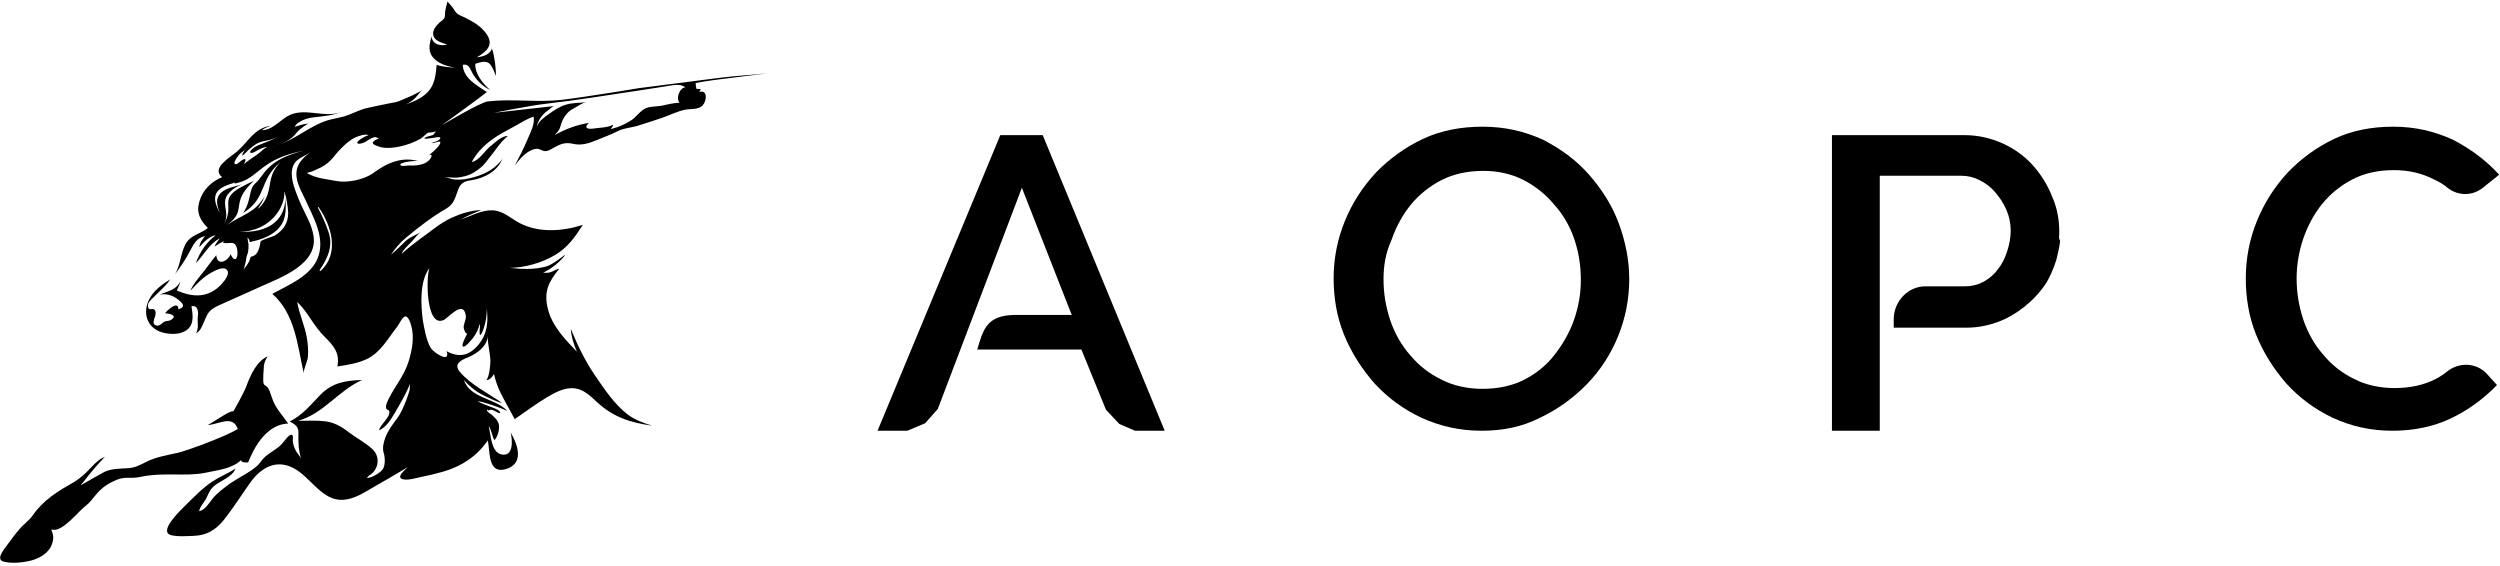 <?xml version="1.0" encoding="UTF-8"?> <svg xmlns="http://www.w3.org/2000/svg" width="296" height="67" viewBox="0 0 296 67" fill="none"><g clip-path="url(#clip0_368_1411)"><path d="M20.881 53.649C19.638 53.926 18.456 54.11 17.305 54.693C16.577 55.062 16.002 55.369 15.214 55.431C14.214 55.492 13.092 55.461 12.213 55.953C11.425 56.413 10.486 56.905 9.547 57.457C9.668 57.304 9.759 57.181 9.88 57.058C10.759 55.891 11.668 54.878 12.426 54.079L11.88 54.356C10.729 55.185 10.395 56.045 8.789 57.058C6.849 58.164 5.183 59.147 3.849 61.051C3.455 61.634 2.789 62.064 2.334 62.617C1.849 63.17 1.394 63.784 0.97 64.368C0.667 64.828 -0.606 66.18 0.394 66.487C1.364 66.763 2.728 66.609 3.698 66.364C4.728 66.087 5.849 65.442 6.183 64.337C6.455 63.538 6.183 62.986 6.061 62.709H6.183C7.395 63.047 9.395 60.406 10.122 59.914C11.183 59.116 11.395 57.949 13.395 56.997C14.88 56.26 15.214 56.782 16.729 56.444C19.335 55.891 22.032 56.444 24.275 55.983C25.82 55.645 27.427 55.523 28.548 54.478C28.608 54.755 28.821 54.755 29.366 54.755C29.427 54.816 30.791 50.271 34.124 50.148C32.73 48.244 32.578 48.244 32.033 46.616C31.427 44.712 30.972 46.831 31.245 43.361C31.245 43.238 31.306 42.747 31.7 42.194C30.487 42.685 29.7 44.282 29.215 45.603C29.063 46.156 27.669 48.705 27.608 48.705C27.275 48.582 25.851 49.595 24.608 50.332C26.002 50.209 27.548 49.104 28.154 50.793C28.033 50.855 27.881 50.947 27.76 51.008C26.578 51.684 22.214 53.373 20.881 53.649Z" fill="black"></path><path d="M57.882 48.613C58.034 48.398 58.458 48.582 58.609 48.674C58.761 48.766 59.034 48.92 59.216 48.92C59.276 48.551 58.367 48.275 58.125 48.183C57.579 47.968 57.003 47.783 56.519 47.476C57.64 47.691 58.973 48.183 60.064 48.643C58.579 47.108 55.7 47.2 54.912 44.989C55.518 45.664 56.337 46.371 57.185 46.77C57.913 47.138 58.882 47.599 59.458 47.722C57.852 46.586 55.7 45.541 54.427 44.006C53.67 43.084 54.609 42.624 55.397 42.317C56.428 41.887 57.7 41.027 57.761 39.737C57.7 40.658 58.034 41.733 58.064 42.716C58.064 42.992 57.973 44.62 57.579 44.989C58.003 45.019 58.276 44.62 58.488 44.282C58.67 45.05 58.913 45.818 59.276 46.524C59.791 47.568 60.398 48.582 60.943 49.626C62.186 48.766 63.428 47.845 64.701 47.077C65.671 46.493 66.822 45.849 68.004 45.971C69.095 46.094 69.883 46.862 70.641 47.568C72.58 49.38 74.641 50.056 77.217 50.394C76.186 50.087 75.156 49.718 74.277 49.042C72.732 47.845 71.55 46.063 70.459 44.467C69.277 42.747 68.398 40.904 67.58 38.938C67.641 39.891 67.944 40.781 68.307 41.641C66.883 40.167 65.337 38.57 64.852 36.512C64.368 34.485 64.974 33.349 66.216 31.813C65.58 31.936 65.307 32.428 64.307 32.274C65.156 31.936 66.519 30.861 66.944 30.124C66.156 30.738 65.277 31.383 64.61 31.568C63.216 31.936 61.792 31.875 60.367 31.721C62.095 31.691 64.155 31.138 65.731 30.186C67.246 29.264 68.065 28.097 69.004 26.623C66.64 27.391 63.792 27.606 61.519 26.408C60.458 25.855 59.61 24.965 58.337 24.903C57.034 24.842 55.731 25.579 54.549 26.009C55.306 25.548 56.155 25.21 56.973 24.873C55.791 24.903 54.609 25.272 53.518 25.763C52.094 26.408 51.064 27.36 49.791 28.251C49.033 28.804 48.245 29.418 47.548 30.063C47.76 29.51 48.276 29.111 48.669 28.681C49.063 28.312 49.367 27.79 49.821 27.483C49.215 27.852 48.578 28.036 48.033 28.527C47.457 29.08 46.912 29.664 46.275 30.155C46.821 29.387 47.397 28.681 48.124 28.097C49.639 26.838 51.154 25.671 52.852 24.688C53.73 24.166 53.882 23.46 54.215 22.538C54.518 21.679 54.943 21.464 55.791 21.341C57.306 21.126 59.004 20.235 59.519 18.7C59.398 19.037 59.094 19.283 58.852 19.529C57.943 20.45 56.428 20.972 55.185 21.187C54.73 21.279 54.246 21.279 53.791 21.249C53.367 21.218 52.943 20.972 52.548 20.942C53.003 21.003 53.458 21.034 53.943 21.034C54.367 21.034 54.7 20.942 55.094 20.849C55.822 20.665 56.458 20.235 57.034 19.744C57.579 19.283 59.064 17.133 59.488 16.703C59.579 16.611 60.094 16.089 60.155 16.089C59.367 16.089 58.64 16.857 58.064 17.318C57.367 17.87 56.761 19.007 55.852 19.191C56.519 17.901 57.64 16.888 58.852 16.12C59.519 15.69 60.276 15.321 60.973 14.922C61.67 14.553 62.428 14.031 63.186 13.816C63.337 14.707 62.822 15.659 62.489 16.427C62.034 17.532 61.489 18.577 60.943 19.621C61.519 18.822 62.307 17.901 63.276 17.655C63.822 17.532 63.943 17.747 64.368 17.87C64.761 17.962 65.064 17.778 65.428 17.563C66.368 17.041 66.883 16.796 67.913 17.041C68.853 17.256 69.792 16.949 70.671 16.581C71.489 16.243 72.338 15.935 73.126 15.536C73.853 15.168 74.611 15.137 75.399 14.922C76.399 14.615 77.429 14.277 78.429 13.939C79.308 13.632 80.217 13.171 81.126 12.987C82.005 12.834 83.005 13.079 83.429 12.097C83.702 11.482 83.611 10.622 82.763 10.899C82.884 10.807 82.914 10.653 82.975 10.561C82.823 10.561 82.641 10.5 82.46 10.53C82.399 10.285 82.369 10.07 82.369 9.824C84.066 9.517 85.157 9.394 86.43 9.24C87.884 9.056 89.339 8.872 90.794 8.688C88.975 8.872 87.218 8.964 85.217 9.21C83.611 9.425 75.641 10.438 75.641 10.438C75.641 10.438 69.58 11.452 66.519 11.82C63.58 12.158 60.67 11.667 57.761 12.005C56.882 12.097 52.306 14.83 52.306 14.83C52.306 14.83 56.913 11.513 57.64 10.899C56.488 10.1 54.852 9.302 54.791 7.674C55.579 7.521 55.67 8.227 56.003 8.78C56.488 9.578 57.185 10.254 58.034 10.653C57.185 9.916 56.215 8.749 56.276 7.551C56.822 7.398 57.458 7.121 57.943 7.521C58.306 7.858 58.519 8.534 58.731 8.995C58.7 7.92 58.579 6.753 58.246 5.739C58.034 6.476 57.125 6.722 56.458 6.784C57.519 6.169 58.519 5.371 57.64 4.081C57.155 3.344 56.397 2.791 55.64 2.392C55.276 2.177 54.852 1.993 54.458 1.808C54.033 1.624 53.943 1.409 53.7 1.04C53.488 0.733 53.245 0.457 52.973 0.181C52.882 0.58 52.761 0.979 52.7 1.409C52.67 1.655 52.73 1.931 52.609 2.146C52.488 2.361 52.215 2.515 52.033 2.668C51.639 3.067 51.154 3.59 51.306 4.204C51.488 4.849 52.245 5.033 52.943 5.279C52.245 5.463 51.215 5.34 51.094 4.327C50.821 5.248 50.639 6.169 51.367 6.906C52.003 7.582 52.943 7.828 53.821 8.012C53.094 7.951 52.397 7.92 51.7 7.674C51.609 8.718 51.518 9.763 50.882 10.622C50.185 11.544 49.063 12.005 48.033 12.373C48.427 12.189 48.821 11.943 49.154 11.605C49.457 11.298 49.7 10.93 50.003 10.622C49.821 10.807 49.548 10.93 49.306 11.052C48.639 11.421 47.942 11.667 47.245 11.974C46.882 12.127 46.427 12.158 46.033 12.25C45.124 12.434 44.184 12.619 43.275 12.834C42.578 13.018 41.942 13.356 41.275 13.601C40.578 13.878 39.851 13.97 39.123 14.154C36.85 14.738 35.062 16.488 32.85 17.195C32.608 17.287 32.365 17.348 32.093 17.41C32.335 17.348 32.608 17.287 32.85 17.195C33.487 16.98 34.214 16.642 34.699 16.181C35.002 15.905 35.184 15.567 35.517 15.321C35.82 15.076 36.153 14.799 36.517 14.646C35.941 14.646 35.456 14.861 34.911 15.014C35.002 14.646 35.578 14.369 35.881 14.216C36.305 14.031 36.76 13.939 37.244 13.878C38.366 13.755 39.426 13.663 40.487 13.233C38.396 14.093 35.972 12.557 33.941 13.816C33.062 14.369 32.153 15.413 31.032 15.413C31.305 15.137 31.729 15.045 32.062 14.891C30.062 15.168 29.426 16.796 28.001 17.993C27.274 18.607 24.941 19.928 26.304 20.972C25.032 21.494 24.001 22.477 23.607 23.859C23.213 25.18 23.698 26.07 24.607 26.992C23.728 27.729 22.577 27.79 21.971 28.896C21.364 30.032 21.395 31.322 20.728 32.458C21.425 31.537 22.062 30.585 22.577 29.571C23.001 28.742 23.334 28.189 24.274 27.944C23.971 28.343 23.637 28.742 23.607 29.264C24.062 28.712 24.819 27.944 25.547 27.852C24.456 28.65 23.637 29.878 23.183 31.168C24.122 30.216 24.789 28.834 26.032 28.22C25.789 28.527 25.547 28.834 25.395 29.203C25.759 28.957 26.153 28.712 26.547 28.527C26.456 28.619 26.456 28.681 26.395 28.742C27.122 28.957 27.82 28.343 28.062 29.449C28.274 30.339 27.88 31.353 27.304 30.093C26.971 30.953 25.698 31.537 25.607 30.216C25.032 30.892 24.547 31.629 23.971 32.336C23.456 32.98 22.849 33.656 22.546 34.424C23.274 33.625 24.031 32.827 24.971 32.305C25.365 32.09 26.425 31.476 26.85 31.936C27.304 32.397 26.547 33.288 26.244 33.625C24.728 35.284 22.88 35.253 20.94 34.393C21.061 34.055 21.274 33.718 21.364 33.349C20.758 34.393 19.88 34.455 18.91 34.885C19.698 34.731 20.516 34.977 21.122 35.499C21.304 35.652 21.668 35.898 21.668 36.205C21.668 36.481 21.122 36.604 21.122 36.635C21.152 35.499 19.758 36.758 19.546 37.096C20.122 37.096 21.152 37.403 20.152 37.925C19.94 38.017 19.698 37.986 19.486 38.078C19.152 38.232 18.88 38.724 18.425 38.508C18.001 38.324 18.243 37.864 18.334 37.526C18.425 37.311 18.516 36.819 18.243 36.635C17.94 36.451 17.576 36.881 17.516 36.236C17.485 35.837 17.849 35.529 18.092 35.284C18.819 34.516 19.576 33.963 20.152 33.072C19.273 33.625 18.395 34.24 17.819 35.161C16.758 36.911 17.334 38.908 19.364 39.399C20.274 39.614 21.516 39.645 22.274 38.938C23.001 38.263 22.819 37.157 22.668 36.267C23.425 36.082 23.516 36.942 23.425 37.434C23.334 38.109 23.577 38.846 23.213 39.461C23.759 39.184 23.941 38.57 24.183 38.048C24.395 37.556 24.577 37.034 25.001 36.697C25.516 36.267 26.183 36.052 26.759 35.775C28.183 35.13 29.608 34.516 31.002 33.871C33.335 32.827 37.638 31.261 37.123 27.944C36.941 26.654 36.214 25.487 35.669 24.289C35.396 23.706 35.153 23.091 34.941 22.477C34.547 21.372 34.153 19.744 35.305 18.884C35.76 18.546 36.305 18.362 36.76 17.993C35.941 18.638 35.153 19.345 35.093 20.45C35.032 21.556 35.669 22.6 36.123 23.583C37.093 25.733 38.578 28.159 37.608 30.585C36.729 32.735 34.123 33.748 32.244 34.792C34.941 37.157 35.214 40.873 35.972 44.221C35.881 43.822 36.426 42.747 36.456 42.255C36.517 41.518 36.456 40.75 36.335 40.013C36.093 38.57 35.426 37.188 35.184 35.744C36.456 36.942 37.154 38.631 38.426 39.86C39.487 40.904 40.275 41.825 39.942 43.392C41.123 43.207 42.366 43.023 43.457 42.501C45.093 41.703 45.972 40.013 47.063 38.631C47.275 38.355 47.669 37.434 48.033 37.464C48.366 37.495 48.609 38.263 48.669 38.478C49.094 39.952 48.791 41.457 48.366 42.839C47.851 44.467 46.821 45.633 46.063 47.138C45.912 47.446 45.609 47.998 45.73 48.367C45.821 48.582 46.063 48.49 46.093 48.705C46.245 49.38 45.002 50.271 44.881 50.947C45.7 50.609 46.275 49.688 46.73 48.92C47.366 47.814 48.094 46.586 48.579 45.388C48.488 45.603 48.548 46.002 48.488 46.217C48.397 46.586 48.245 46.985 48.124 47.323C47.821 48.06 47.518 48.858 47.063 49.472C46.518 50.209 45.972 50.916 45.639 51.776C45.427 52.329 45.245 53.035 45.427 53.618C45.609 54.141 45.639 55.185 45.275 55.615C44.972 56.014 43.912 56.659 43.427 56.567C43.608 56.321 43.972 56.168 44.184 55.922C44.942 55.062 44.881 53.834 44.002 53.096C43.184 52.359 42.154 51.837 41.275 51.162C40.396 50.486 39.548 49.995 38.426 49.872C37.396 49.749 36.335 49.841 35.305 49.81C38.275 49.012 40.093 46.217 42.881 44.989C40.942 45.05 39.366 45.296 37.972 46.708C36.79 47.906 35.85 49.135 34.305 49.902C35.062 50.302 35.396 50.578 35.335 51.469C35.305 52.482 35.365 53.342 35.638 54.325C35.547 54.018 35.184 53.68 35.032 53.373C34.85 53.035 34.699 52.636 34.669 52.236C34.638 52.083 34.759 51.592 34.578 51.499C34.396 51.377 34.062 51.714 33.971 51.837C33.638 52.206 33.396 52.605 33.002 52.912C32.517 53.311 31.911 53.618 31.426 54.048C31.062 54.356 30.85 54.755 30.517 55.093C29.608 55.922 28.335 56.505 27.335 57.181C26.577 57.734 25.789 58.287 25.183 59.024C24.759 59.546 24.304 60.375 23.577 60.529C23.668 59.945 24.244 59.423 24.486 58.87C24.728 58.317 24.941 57.857 25.456 57.458C26.244 56.843 27.486 56.475 27.88 55.492C27.001 56.045 26.001 56.444 25.122 57.028C24.001 57.765 22.91 58.901 21.94 59.853C21.425 60.375 19.364 62.31 19.849 63.108C20.183 63.661 22.365 63.446 22.94 63.446C24.486 63.385 25.547 62.74 26.516 61.542C27.638 60.129 28.608 58.563 29.668 57.089C30.941 55.338 32.759 54.325 34.82 55.461C36.82 56.536 38.154 59.362 40.669 59.177C42.002 59.085 43.215 58.256 44.336 57.611C45.669 56.843 46.972 56.106 48.276 55.308C47.912 55.676 46.821 56.536 47.73 56.751C48.397 56.905 49.457 56.536 50.124 56.413C50.942 56.26 51.73 56.045 52.518 55.83C54.7 55.185 56.458 54.018 57.761 52.144C58.034 53.526 57.761 56.137 59.852 55.553C62.125 54.908 61.307 52.666 60.458 51.192C60.67 52.052 60.852 54.11 59.367 53.803C58.125 53.526 58.125 51.438 57.852 50.455C58.246 50.947 58.216 51.622 58.549 52.114C58.913 51.745 59.185 50.793 59.064 50.271C58.973 49.78 58.549 49.411 58.216 49.104C58.064 48.981 57.579 48.735 57.67 48.49C57.882 48.643 57.882 48.613 57.882 48.613ZM28.183 18.485C28.274 18.362 28.365 18.239 28.426 18.208C28.608 18.024 28.91 17.84 29.062 17.655C28.941 17.809 28.668 18.208 28.668 18.423C28.91 18.331 29.153 17.993 29.365 17.809C29.698 17.502 30.032 17.225 30.395 17.01C31.274 16.519 32.123 16.796 33.396 15.874C32.699 16.366 31.941 16.673 31.123 16.98C30.789 17.103 30.426 17.256 30.123 17.44C30.002 17.532 29.426 17.962 29.668 18.085C29.88 18.208 30.335 17.87 30.517 17.778C30.82 17.625 31.335 17.348 31.668 17.41C31.486 17.379 30.911 17.932 30.759 18.055C30.486 18.27 30.214 18.485 29.911 18.669C29.547 18.915 29.214 19.16 28.85 19.437C29.214 18.915 29.123 18.607 28.547 19.037C28.426 19.13 27.941 19.59 27.789 19.406C27.668 19.222 27.941 18.792 28.183 18.485ZM32.486 27.913C32.214 28.067 30.911 28.374 30.85 28.619C30.789 28.834 30.789 29.111 30.638 29.51C30.456 30.063 30.153 30.308 29.698 30.401C29.638 30.462 29.638 30.523 29.638 30.554C29.486 31.107 29.183 31.506 28.82 31.905C28.88 31.783 28.971 31.568 28.971 31.445C29.092 31.107 29.123 30.831 29.183 30.431C29.183 30.37 29.365 29.94 29.365 29.878C29.426 29.541 29.426 29.326 29.426 28.988C29.426 28.865 29.274 28.128 29.305 28.128L29.365 28.189C29.486 28.312 29.517 28.466 29.577 28.65H29.638C30.759 28.404 31.941 28.036 32.79 27.237C33.911 26.193 33.881 24.903 33.79 23.429C33.79 24.873 33.062 27.637 28.304 27.452C32.184 27.391 33.79 24.32 33.668 22.692C33.668 22.753 33.729 22.815 33.729 22.846C34.062 23.982 34.123 25.149 34.123 25.21C34.123 26.47 33.487 27.329 32.486 27.913ZM30.335 21.617C29.335 22.416 29.88 23.583 28.789 25.21C31.668 23.429 30.608 21.341 33.214 19.191C31.79 20.696 32.153 21.617 31.668 23.061C31.335 24.074 30.517 24.811 30.547 24.688C30.82 24.228 31.032 24.013 31.335 23.245C30.123 25.272 28.789 25.333 26.91 26.623C29.395 24.78 27.092 24.166 30.062 21.402C29.608 21.617 28.91 21.955 28.577 22.139C25.85 23.644 27.85 24.258 26.516 26.531C27.335 25.057 25.91 23.951 27.244 22.723C27.577 22.385 27.729 22.231 28.638 21.832C27.517 22.231 24.759 22.385 26.032 25.21C24.91 23.245 25.547 22.354 27.153 21.832C28.698 21.279 27.092 21.955 28.153 21.648C30.698 21.034 30.82 18.792 36.002 17.84C31.638 18.853 31.274 20.757 30.335 21.617ZM50.851 31.721C50.427 32.827 50.427 38.816 52.518 37.894C53.124 37.618 54.882 35.407 55.155 37.403C55.215 37.864 54.821 38.416 54.912 38.877C54.943 39 55.215 39.921 55.428 39.246C55.337 39.553 54.518 40.904 54.821 41.027C55.124 41.15 55.852 40.198 56.003 40.013C56.397 39.522 56.64 38.938 56.822 38.324C56.882 38.816 56.7 39.215 56.822 39.614C56.943 39.983 57.791 37.925 57.609 36.297C57.822 37.956 57.761 39.399 56.7 40.75C55.609 42.102 54.397 42.409 52.882 41.58C53.367 43.084 51.367 41.764 51.003 41.211C50.488 40.351 50.245 38.938 50.063 37.925C49.821 36.082 49.669 33.288 50.851 31.721ZM37.972 32.059C37.911 32.12 37.79 32.028 37.85 31.967C38.79 30.585 39.487 29.142 38.881 27.422C38.548 26.47 38.123 25.487 37.638 24.596C37.608 24.535 37.699 24.473 37.729 24.535C39.275 26.746 40.214 30.032 37.972 32.059ZM51.912 17.318C51.579 17.717 51.185 18.055 50.791 18.392C51.215 18.177 51.124 18.515 50.973 18.761C50.791 19.007 50.548 19.222 50.245 19.345C49.7 19.59 49.033 19.621 48.427 19.59C48.215 19.59 47.609 19.713 47.457 19.59C47.184 19.375 47.882 19.222 48.063 19.191C48.518 19.099 49.003 19.037 49.488 19.068C46.942 18.331 44.79 20.082 44.124 20.542C43.033 21.279 41.123 21.679 39.851 21.433C38.699 21.218 37.487 21.126 36.426 20.542C36.214 20.389 36.638 20.481 37.305 20.143C39.245 19.345 39.305 18.638 40.396 17.563C40.881 17.072 41.426 16.581 42.063 16.273C42.396 16.12 43.336 15.782 43.669 16.028C43.578 15.935 42.215 16.642 42.305 16.918C42.366 17.164 43.002 16.918 43.154 16.857C43.457 16.703 43.73 16.458 44.063 16.335C44.184 16.273 44.336 16.212 44.487 16.243C44.578 16.243 44.851 16.427 44.881 16.427C44.669 16.458 44.427 16.55 44.275 16.703C43.851 17.041 44.518 17.225 44.76 17.318C45.912 17.809 48.245 17.318 49.791 16.427C50.245 16.151 50.579 15.628 50.851 15.69C51.124 15.69 51.336 15.628 51.639 15.567C51.488 15.721 51.367 15.843 51.306 15.966C50.912 16.12 50.761 16.089 50.427 16.243C49.76 16.581 51.094 16.366 51.761 16.243H52.094C52.215 16.366 52.033 16.642 51.488 16.796C51.033 16.918 50.942 17.072 51.821 16.796C52.336 16.642 52.124 17.041 51.912 17.318ZM80.46 12.158C79.702 12.189 79.035 12.373 78.278 12.527C77.611 12.649 76.853 12.557 76.247 12.926C75.702 13.264 75.338 13.816 74.823 14.185C74.368 14.492 73.671 14.861 73.126 15.045C72.853 15.137 72.58 15.198 72.308 15.291C72.429 15.137 72.55 14.953 72.611 14.768C71.853 15.137 71.004 15.106 70.186 15.229C69.731 15.291 69.004 15.229 69.731 14.553C68.156 14.799 66.913 15.321 65.64 15.997C66.034 15.659 66.246 15.383 66.368 14.922C66.58 14.093 67.095 13.233 67.883 12.864C68.368 12.619 68.913 12.158 69.459 12.097C68.671 12.189 67.731 12.158 66.974 12.404C66.246 12.619 65.61 13.049 64.974 13.509C64.398 13.909 63.761 14.369 63.549 15.045C63.64 14.4 64.095 13.724 64.58 13.294C64.701 13.202 64.792 13.141 64.913 13.049C65.095 12.926 65.428 12.588 65.61 12.557L58.488 13.356C58.488 13.356 62.58 12.527 64.671 12.281C68.428 11.851 72.126 11.237 75.853 10.684C76.853 10.53 77.823 10.377 78.823 10.223C79.49 10.131 80.55 9.824 81.126 10.346C80.429 10.408 80.005 11.697 80.46 12.158Z" fill="black"></path></g><path d="M123.457 16H118.436L103.902 51H107.426L109.54 50.109L111.037 48.417L120.99 22.234L126.892 37.285H120.286C116.762 37.285 116.41 39.066 115.705 41.382H128.037L130.944 48.506L132.529 50.199L134.379 51H137.902L123.457 16Z" fill="black"></path><path d="M175.446 51C172.802 51 170.509 50.459 168.305 49.466C166.189 48.474 164.338 47.12 162.751 45.406C161.252 43.692 160.018 41.797 159.137 39.632C158.255 37.466 157.902 35.211 157.902 32.955C157.902 30.609 158.343 28.353 159.225 26.188C160.106 24.023 161.341 22.128 162.928 20.413C164.514 18.79 166.366 17.436 168.482 16.444C170.598 15.451 172.978 15 175.535 15C178.179 15 180.472 15.541 182.676 16.534C184.792 17.616 186.643 18.97 188.142 20.684C189.64 22.398 190.875 24.293 191.668 26.459C192.462 28.624 192.902 30.79 192.902 33.045C192.902 35.391 192.462 37.647 191.58 39.812C190.698 41.977 189.464 43.872 187.877 45.496C186.29 47.12 184.439 48.474 182.323 49.466C180.207 50.549 177.915 51 175.446 51ZM163.809 33.045C163.809 34.759 164.074 36.293 164.603 37.917C165.132 39.451 165.925 40.895 166.983 42.068C167.953 43.241 169.187 44.233 170.686 44.955C172.096 45.677 173.771 46.038 175.535 46.038C177.386 46.038 179.061 45.677 180.472 44.955C181.882 44.233 183.116 43.241 184.086 41.977C185.056 40.714 185.849 39.361 186.378 37.827C186.907 36.293 187.172 34.759 187.172 33.135C187.172 31.421 186.907 29.797 186.378 28.263C185.849 26.729 185.056 25.376 183.998 24.203C183.028 23.03 181.794 22.038 180.383 21.316C178.973 20.594 177.386 20.233 175.623 20.233C173.771 20.233 172.096 20.594 170.686 21.316C169.275 22.038 168.041 23.03 167.071 24.203C166.101 25.376 165.308 26.82 164.779 28.353C164.074 29.887 163.809 31.421 163.809 33.045Z" fill="black"></path><path d="M295.641 45.587C294.071 47.211 292.24 48.564 290.147 49.556C288.054 50.549 285.699 51 283.257 51C280.641 51 278.373 50.459 276.193 49.466C274.1 48.474 272.269 47.12 270.699 45.406C269.216 43.692 267.995 41.797 267.123 39.632C266.251 37.466 265.902 35.211 265.902 32.955C265.902 30.609 266.338 28.353 267.21 26.188C268.083 24.023 269.304 22.128 270.873 20.413C272.443 18.79 274.274 17.436 276.367 16.444C278.46 15.451 280.815 15 283.344 15C285.96 15 288.228 15.541 290.408 16.534C292.501 17.616 294.333 18.97 295.902 20.684L293.984 22.218C292.763 23.21 291.106 23.21 289.885 22.308C289.362 21.857 288.751 21.496 288.141 21.226C286.745 20.504 285.176 20.143 283.431 20.143C281.6 20.143 279.943 20.504 278.548 21.226C277.152 21.947 275.931 22.94 274.972 24.113C274.013 25.286 273.228 26.729 272.705 28.263C272.181 29.797 271.92 31.421 271.92 32.955C271.92 34.669 272.181 36.203 272.705 37.827C273.228 39.361 274.013 40.804 275.059 41.977C276.019 43.15 277.24 44.143 278.722 44.865C280.117 45.587 281.774 45.947 283.519 45.947C285.35 45.947 287.007 45.587 288.402 44.865C288.926 44.594 289.449 44.233 289.885 43.872C291.28 42.88 293.112 42.97 294.333 44.143L295.641 45.587Z" fill="black"></path><path d="M243.815 27.667C243.815 27.578 243.815 27.578 243.815 27.489C243.815 27.489 243.815 27.489 243.815 27.399C243.815 25.975 243.554 24.55 242.944 23.214C242.422 21.878 241.638 20.631 240.68 19.562C239.722 18.494 238.502 17.603 237.109 16.98C235.715 16.356 234.235 16 232.58 16H216.902V51H222.564V20.809H232.231C233.015 20.809 233.712 20.987 234.409 21.343C235.106 21.7 235.715 22.145 236.238 22.768C236.76 23.392 237.196 24.015 237.544 24.817C237.893 25.618 238.067 26.42 238.067 27.31C238.067 28.201 237.893 29.003 237.631 29.804C237.37 30.606 237.022 31.318 236.499 31.942C236.064 32.565 235.454 33.01 234.844 33.366C234.148 33.723 233.451 33.901 232.667 33.901H227.964C225.96 33.901 224.306 35.593 224.218 37.641C224.218 37.641 224.218 38.532 224.218 38.799H232.754C234.409 38.799 235.889 38.443 237.283 37.819C238.415 37.285 239.46 36.572 240.331 35.771C241.028 35.148 241.551 34.524 242.073 33.812C242.683 32.921 243.118 31.852 243.467 30.784C243.641 30.071 243.815 29.359 243.902 28.646C243.902 28.557 243.902 28.557 243.902 28.468C243.728 28.201 243.815 27.934 243.815 27.667Z" fill="black"></path><defs><clipPath id="clip0_368_1411"><rect width="91" height="67" fill="white"></rect></clipPath></defs></svg> 